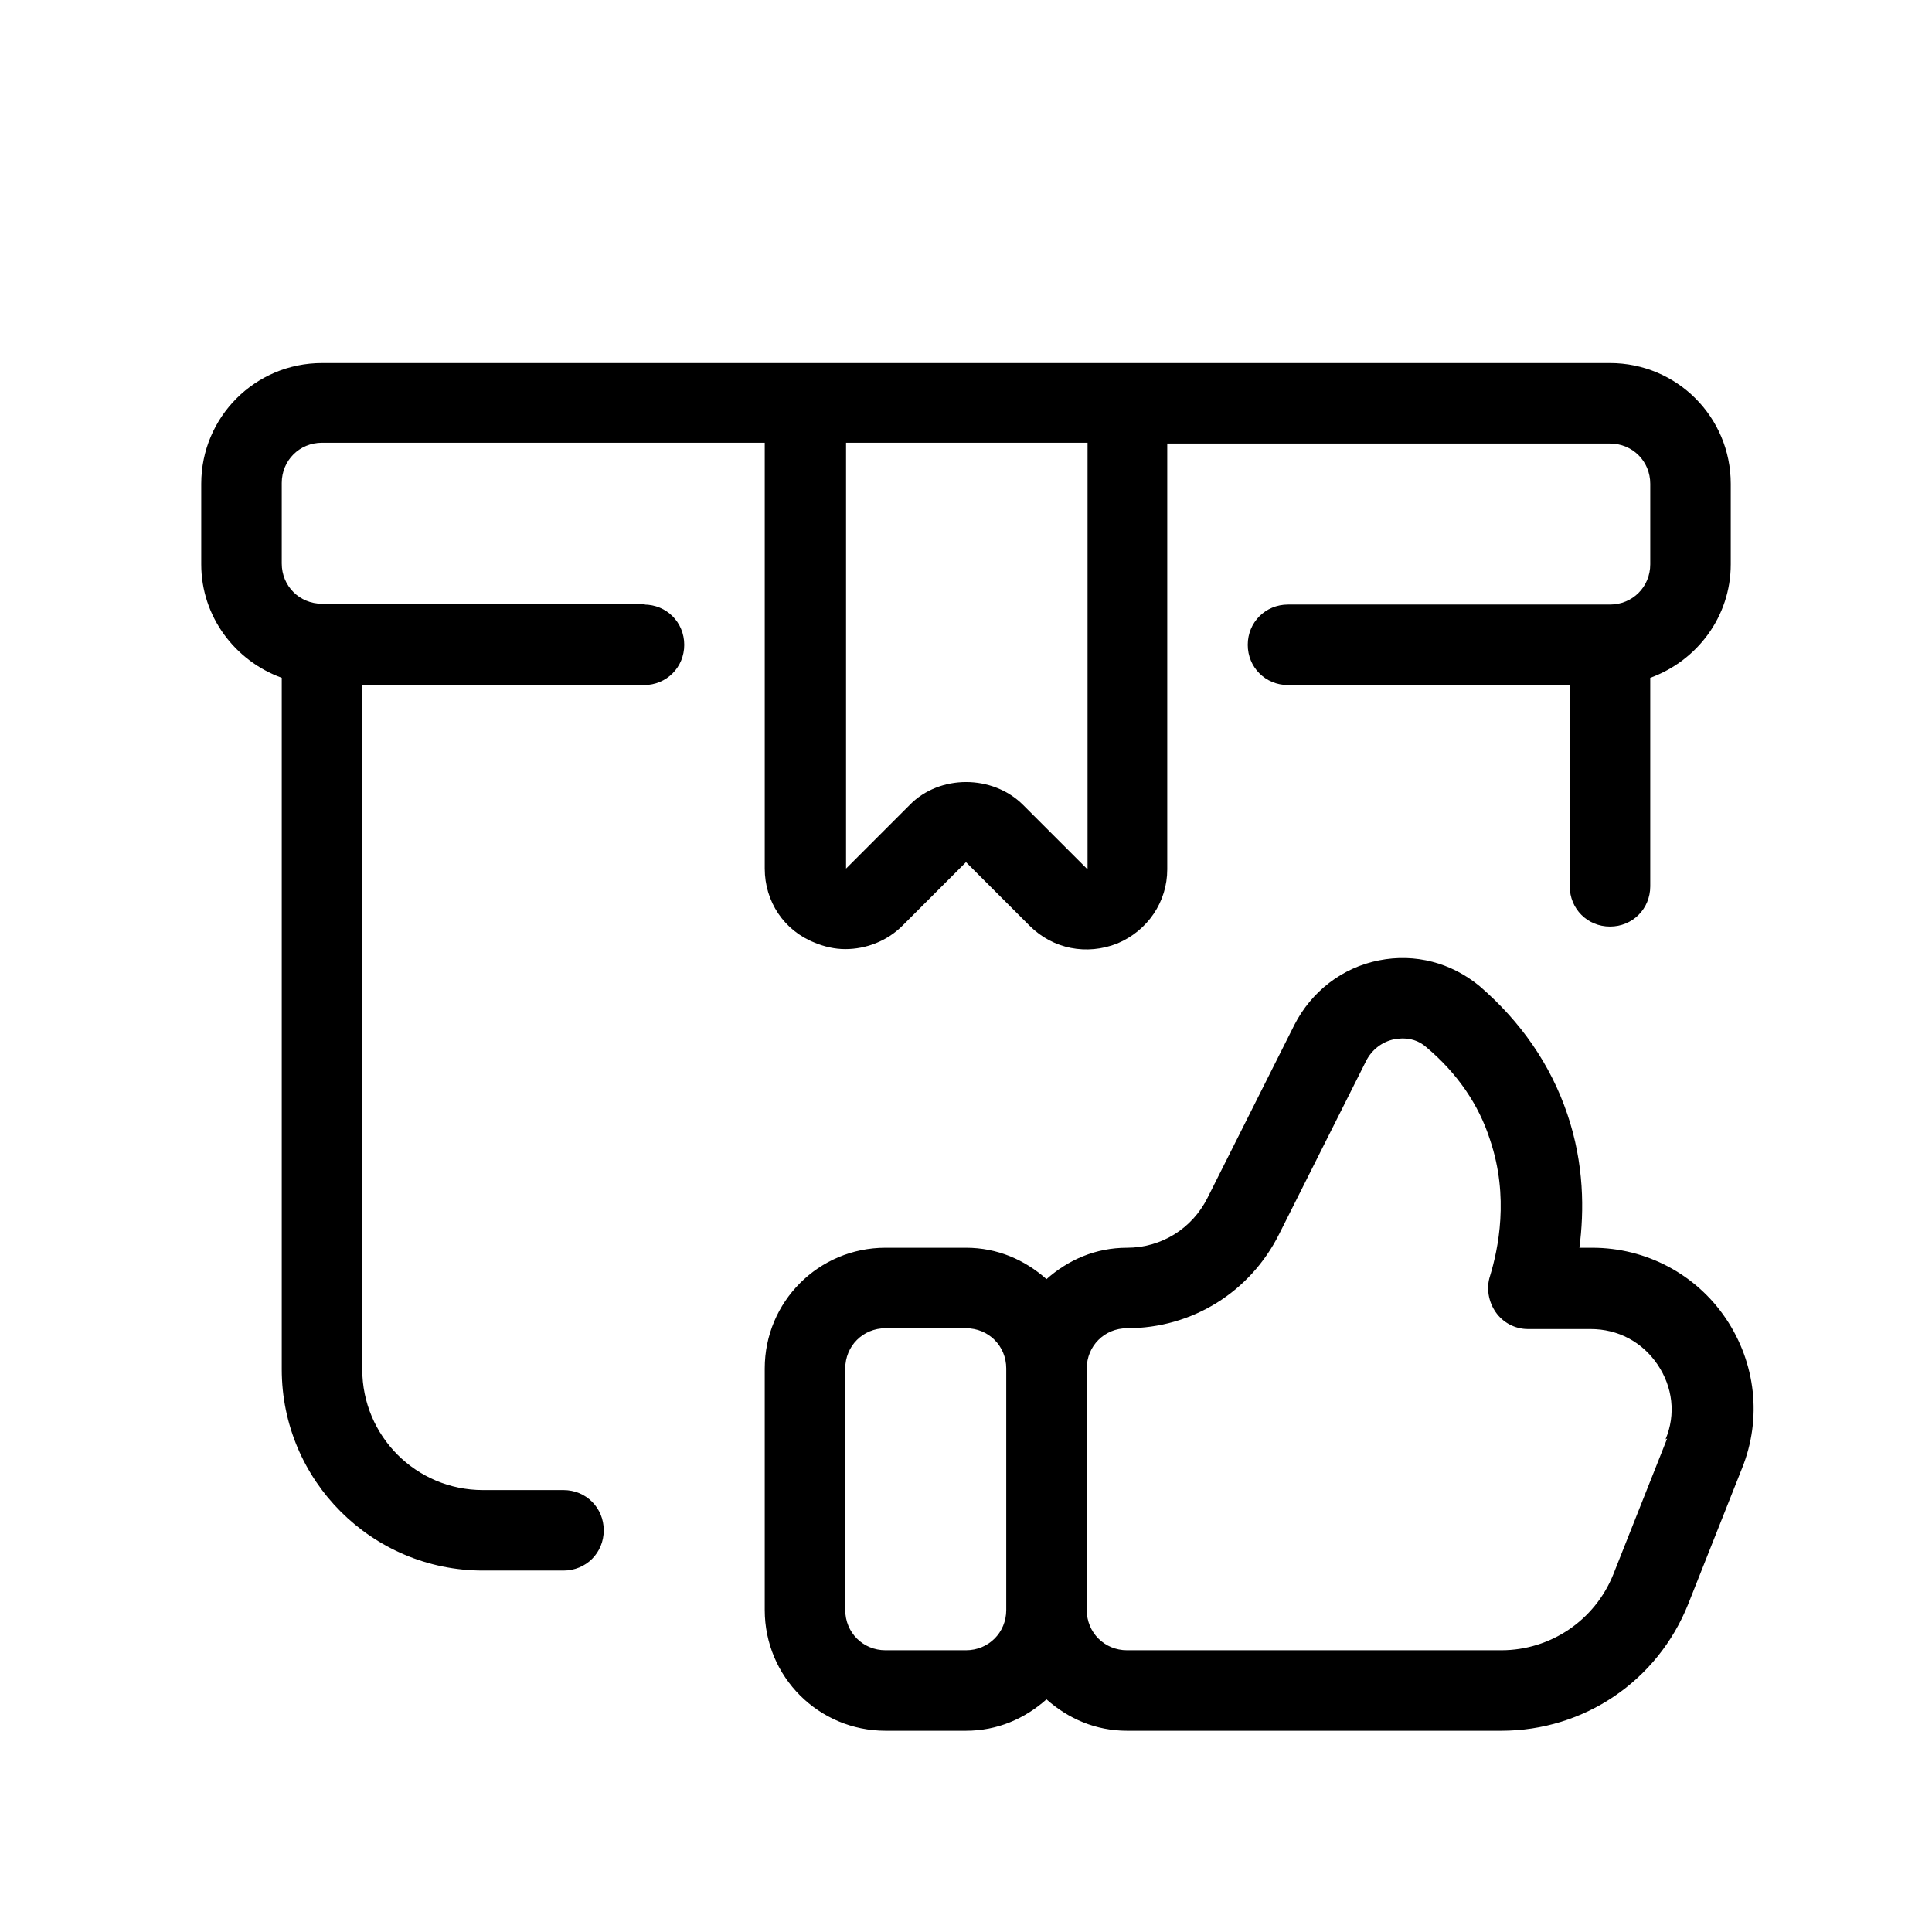 <?xml version="1.0" encoding="UTF-8"?> <svg xmlns="http://www.w3.org/2000/svg" id="accepted_package" data-name="accepted package" viewBox="0 0 24 24"><defs><style> .cls-1 { fill: #000; stroke-width: 0px; } </style></defs><path class="cls-1" d="M21.44,16.38c-.37-.55-.99-.88-1.66-.88h-.16c.06-.46.06-1.04-.15-1.66-.21-.62-.58-1.15-1.09-1.59-.35-.29-.8-.41-1.25-.32-.46.09-.84.39-1.05.8l-1.08,2.15c-.19.38-.57.62-1,.62-.39,0-.73.15-1,.39-.27-.24-.61-.39-1-.39h-1c-.83,0-1.5.67-1.5,1.5v3c0,.83.67,1.5,1.5,1.5h1c.39,0,.73-.15,1-.39.27.24.61.39,1,.39h4.65c1.03,0,1.94-.62,2.32-1.57l.67-1.69c.25-.62.17-1.31-.2-1.86ZM12,20.5h-1c-.28,0-.5-.22-.5-.5v-3c0-.28.22-.5.5-.5h1c.28,0,.5.22.5.5v3c0,.28-.22.5-.5.5ZM20.71,17.87l-.67,1.69c-.23.57-.78.94-1.39.94h-4.65c-.28,0-.5-.22-.5-.5v-3c0-.28.22-.5.5-.5.81,0,1.53-.45,1.89-1.17l1.08-2.15c.07-.14.2-.24.35-.27.03,0,.06-.01.1-.01.09,0,.2.02.3.11.38.32.65.71.79,1.15.24.71.1,1.36,0,1.69-.05.15-.02.32.07.45.09.13.24.21.4.21h.78c.34,0,.64.16.83.44s.23.62.1.93Z"></path><path class="cls-1" d="M8,7.5h-4c-.28,0-.5-.22-.5-.5v-1c0-.28.22-.5.5-.5h5.5v5.29c0,.41.24.77.62.92.12.05.25.08.38.08.26,0,.52-.1.71-.29l.79-.79.79.79c.29.29.71.37,1.09.22.38-.16.62-.52.62-.92v-5.29h5.5c.28,0,.5.22.5.5v1c0,.28-.22.5-.5.5h-4c-.28,0-.5.22-.5.5s.22.5.5.5h3.5v2.5c0,.28.22.5.5.5s.5-.22.5-.5v-2.59c.58-.21,1-.76,1-1.41v-1c0-.83-.67-1.5-1.5-1.5H4c-.83,0-1.5.67-1.5,1.5v1c0,.65.42,1.2,1,1.41v8.59c0,1.38,1.12,2.5,2.5,2.5h1c.28,0,.5-.22.5-.5s-.22-.5-.5-.5h-1c-.83,0-1.5-.67-1.5-1.5v-8.5h3.5c.28,0,.5-.22.5-.5s-.22-.5-.5-.5ZM13.5,10.79l-.79-.79c-.38-.38-1.04-.38-1.41,0l-.79.79v-5.29h3v5.29Z"></path></svg> 